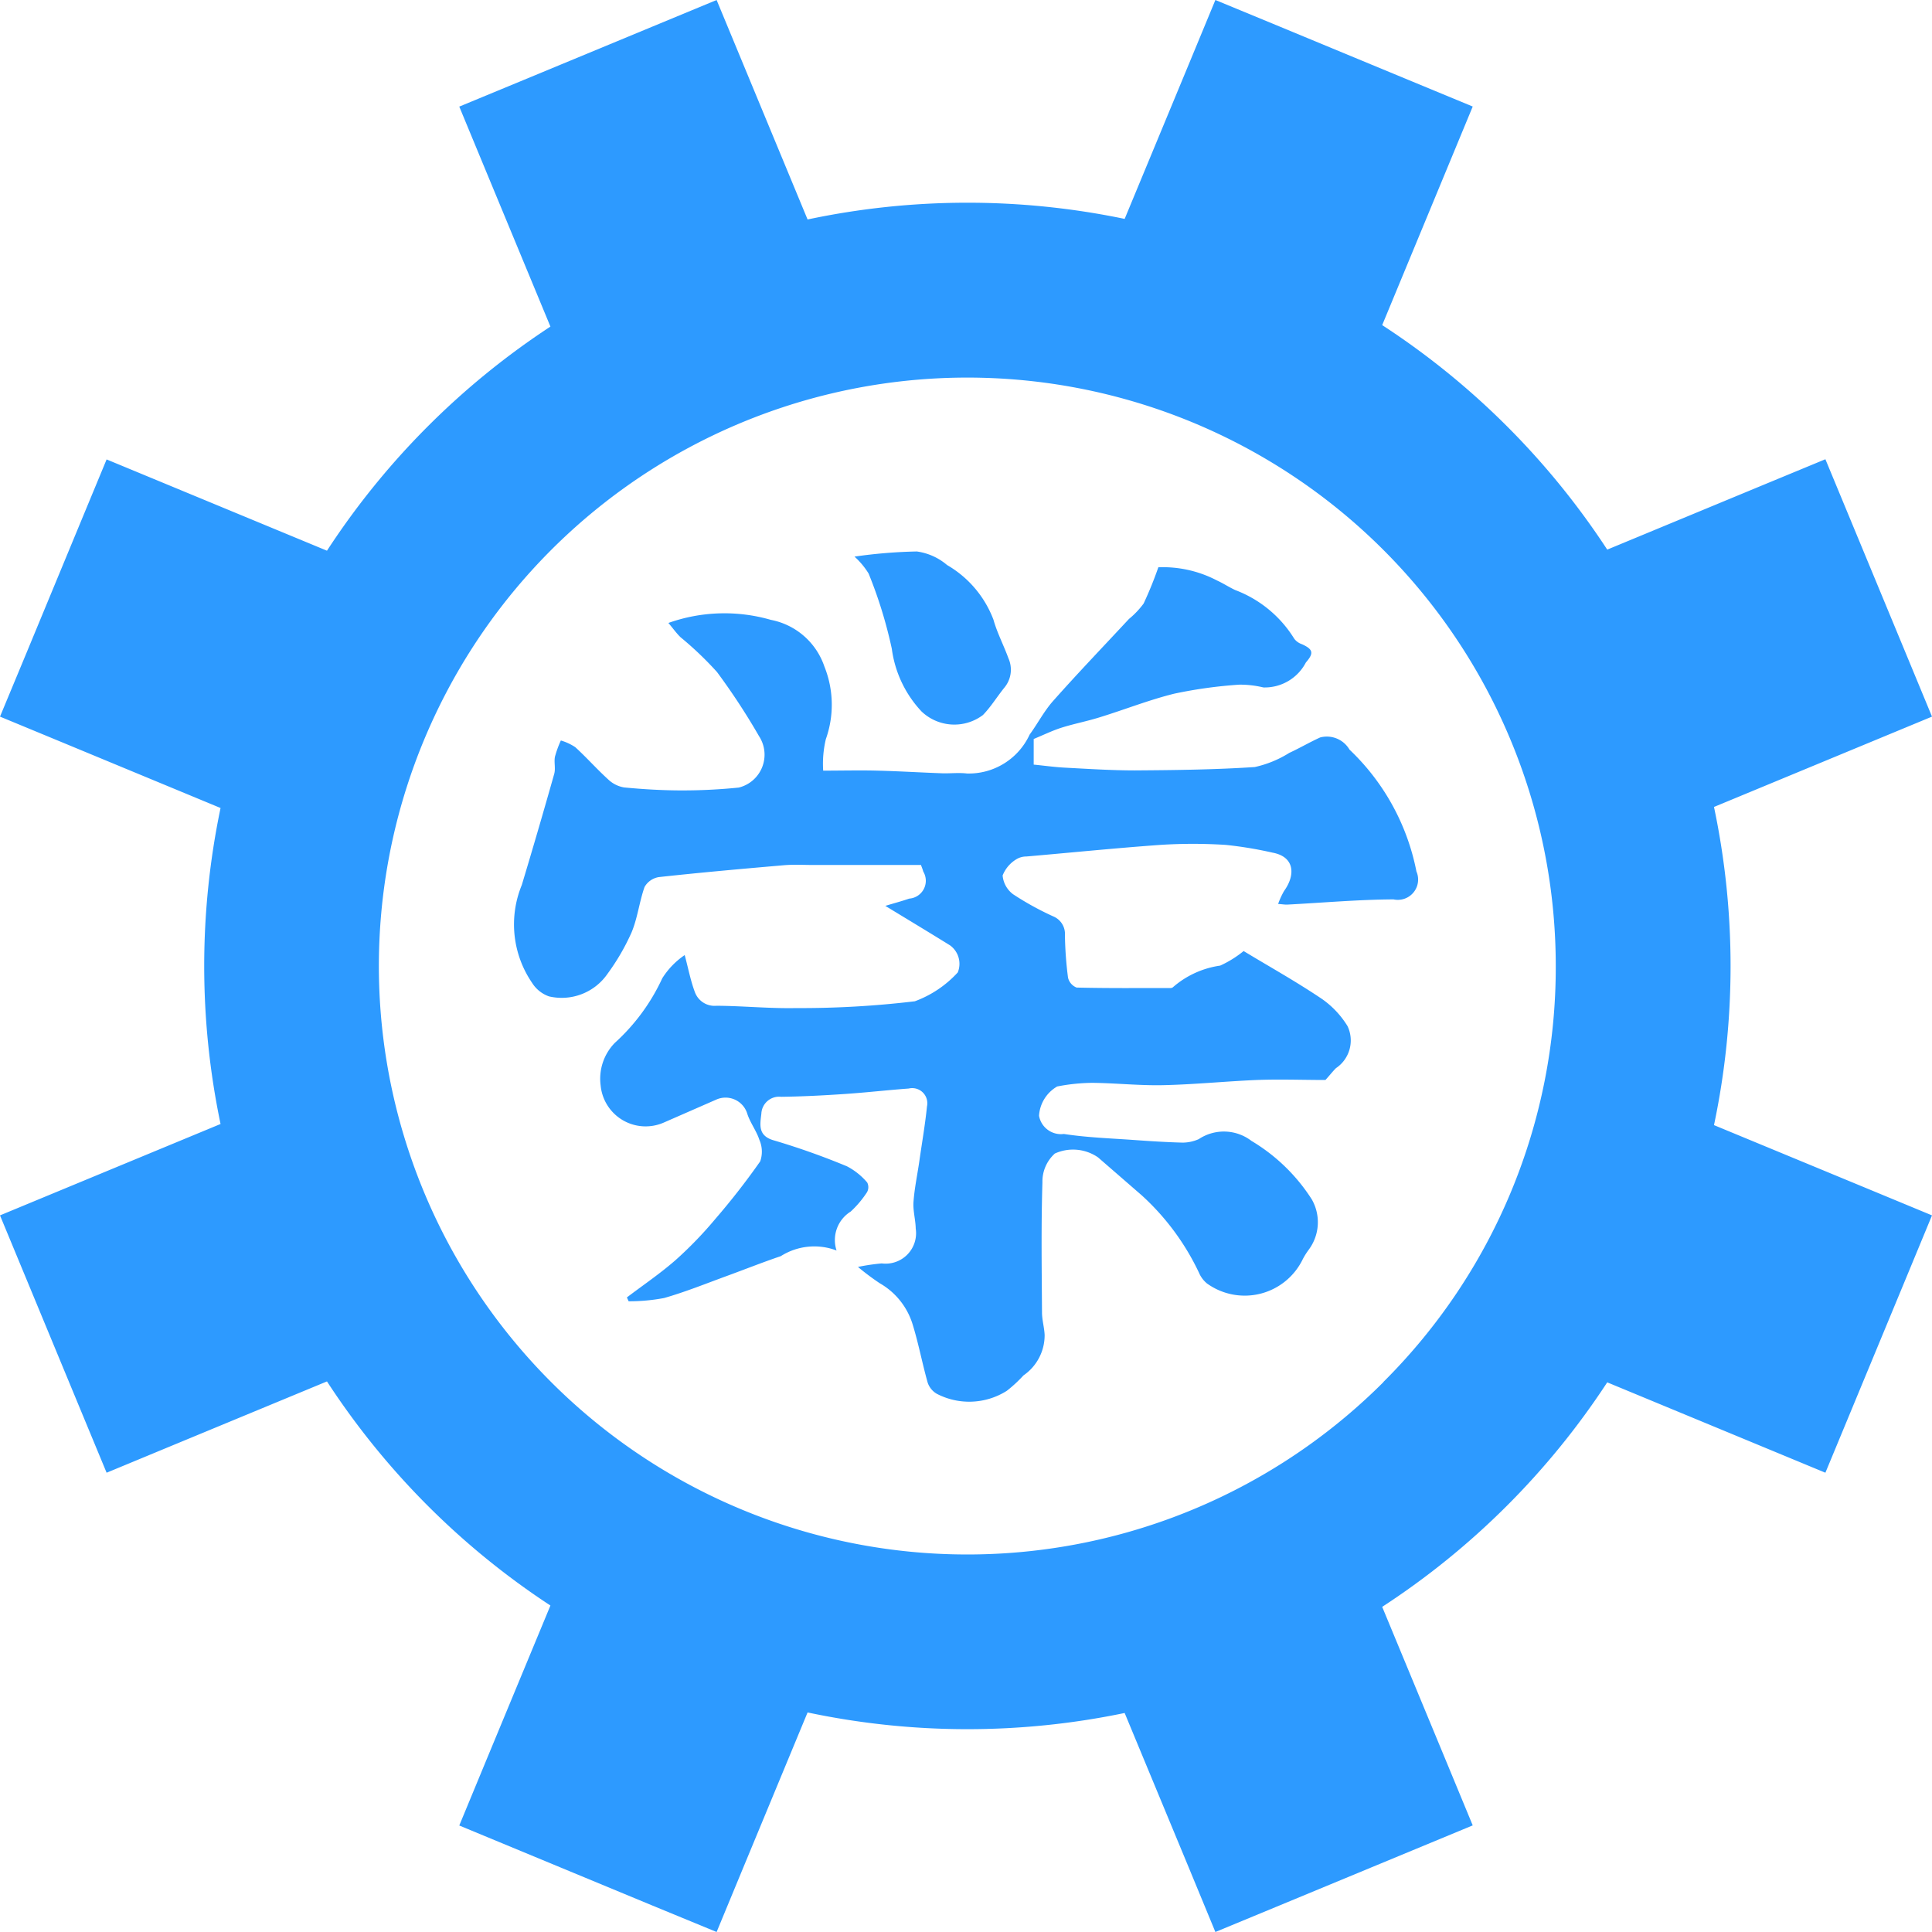 <svg id="logo_kyoeikozai" xmlns="http://www.w3.org/2000/svg" width="50" height="50" viewBox="0 0 50 50">
<defs>
    <style>
      .cls-1 {
        fill: #2d9aff;
        fill-rule: evenodd;
      }
    </style>
  </defs>
  <path id="kyoei_logo" data-name="kyoei logo" class="cls-1" d="M283.925,99.4a0.679,0.679,0,0,0-.759-0.315c-0.271.123-.529,0.275-0.8,0.4a2.818,2.818,0,0,1-.893.366c-1.03.068-2.065,0.08-3.1,0.087-0.6,0-1.207-.039-1.809-0.071-0.273-.014-0.545-0.053-0.812-0.079V99.125c0.261-.108.485-0.218,0.721-0.293,0.317-.1.646-0.163,0.963-0.261,0.654-.2,1.3-0.458,1.959-0.62a11.841,11.841,0,0,1,1.679-.232,2.546,2.546,0,0,1,.622.072,1.2,1.2,0,0,0,1.1-.646c0.21-.241.19-0.339-0.1-0.472a0.424,0.424,0,0,1-.2-0.141,3.065,3.065,0,0,0-1.53-1.262c-0.161-.076-0.312-0.175-0.474-0.249a3.019,3.019,0,0,0-1.514-.34,9.8,9.8,0,0,1-.381.938,2.192,2.192,0,0,1-.38.4c-0.656.706-1.322,1.4-1.962,2.121-0.234.263-.4,0.587-0.608,0.871a1.733,1.733,0,0,1-1.623,1.007c-0.207-.025-0.42,0-0.63-0.005-0.564-.02-1.127-0.055-1.69-0.069-0.454-.012-0.907,0-1.4,0a2.751,2.751,0,0,1,.069-0.816,2.654,2.654,0,0,0-.038-1.879,1.827,1.827,0,0,0-1.385-1.207,4.333,4.333,0,0,0-2.652.08c0.12,0.141.207,0.266,0.315,0.37a8.789,8.789,0,0,1,.943.9,17.293,17.293,0,0,1,1.089,1.662,0.876,0.876,0,0,1-.525,1.328,14.382,14.382,0,0,1-1.467.074c-0.5,0-1-.029-1.5-0.077a0.785,0.785,0,0,1-.416-0.21c-0.293-.266-0.556-0.565-0.849-0.832a1.351,1.351,0,0,0-.373-0.173,2.687,2.687,0,0,0-.153.42c-0.028.143,0.02,0.3-.018,0.441q-0.408,1.445-.84,2.879a2.679,2.679,0,0,0,.267,2.533,0.847,0.847,0,0,0,.436.349,1.441,1.441,0,0,0,1.517-.586,5.776,5.776,0,0,0,.622-1.072c0.155-.372.2-0.792,0.335-1.173a0.52,0.52,0,0,1,.371-0.256c1.077-.118,2.157-0.214,3.237-0.307,0.257-.022.518-0.006,0.777-0.006h2.769c0.011,0.034.04,0.1,0.059,0.17a0.463,0.463,0,0,1-.364.7c-0.195.068-.4,0.121-0.618,0.188,0.585,0.356,1.132.685,1.675,1.022a0.59,0.59,0,0,1,.2.7,2.829,2.829,0,0,1-1.111.747,24.845,24.845,0,0,1-3.078.176c-0.685.014-1.37-.056-2.055-0.06a0.541,0.541,0,0,1-.558-0.349c-0.113-.3-0.172-0.617-0.265-0.963a2.032,2.032,0,0,0-.58.6,5.179,5.179,0,0,1-1.229,1.673,1.33,1.33,0,0,0-.366,1.106,1.169,1.169,0,0,0,1.629.958c0.458-.2.914-0.4,1.371-0.6a0.588,0.588,0,0,1,.788.349c0.073,0.244.244,0.459,0.321,0.7a0.756,0.756,0,0,1,.02.553,18.665,18.665,0,0,1-1.161,1.49,10.209,10.209,0,0,1-1.01,1.048c-0.4.354-.851,0.658-1.279,0.983l0.045,0.1a4.858,4.858,0,0,0,.917-0.084c0.543-.155,1.07-0.368,1.6-0.562,0.474-.173.943-0.36,1.421-0.522a1.619,1.619,0,0,1,1.443-.146,0.868,0.868,0,0,1,.366-1.008,2.663,2.663,0,0,0,.422-0.5,0.269,0.269,0,0,0,.006-0.251,1.743,1.743,0,0,0-.523-0.419,18.781,18.781,0,0,0-1.89-.671c-0.43-.12-0.357-0.419-0.327-0.694a0.46,0.46,0,0,1,.51-0.435c0.556-.007,1.113-0.036,1.668-0.074s1.09-.1,1.636-0.14a0.391,0.391,0,0,1,.472.464c-0.048.48-.133,0.956-0.2,1.433-0.051.347-.124,0.691-0.149,1.039-0.016.228,0.054,0.46,0.058,0.69a0.788,0.788,0,0,1-.88.9,5.4,5.4,0,0,0-.615.091,6.4,6.4,0,0,0,.565.423,1.848,1.848,0,0,1,.852,1.071c0.152,0.493.246,1,.387,1.5a0.531,0.531,0,0,0,.236.289,1.82,1.82,0,0,0,1.811-.076,3.515,3.515,0,0,0,.433-0.4,1.26,1.26,0,0,0,.547-1.046c-0.008-.193-0.067-0.385-0.068-0.578-0.007-1.124-.024-2.249.011-3.373a0.974,0.974,0,0,1,.322-0.745,1.139,1.139,0,0,1,1.117.1q0.567,0.492,1.133.984a6.4,6.4,0,0,1,1.479,2,0.728,0.728,0,0,0,.205.277,1.669,1.669,0,0,0,2.483-.629,1.867,1.867,0,0,1,.156-0.247,1.191,1.191,0,0,0,.075-1.3,4.722,4.722,0,0,0-1.559-1.511,1.175,1.175,0,0,0-1.366-.046,1.048,1.048,0,0,1-.413.09c-0.429-.011-0.859-0.039-1.287-0.07-0.6-.042-1.2-0.063-1.79-0.154a0.577,0.577,0,0,1-.643-0.471,0.941,0.941,0,0,1,.47-0.758,4.951,4.951,0,0,1,.908-0.094c0.613,0.006,1.226.074,1.838,0.06,0.807-.018,1.612-0.1,2.418-0.134,0.6-.023,1.19,0,1.778,0,0.1-.108.179-0.212,0.272-0.306a0.863,0.863,0,0,0,.3-1.088,2.356,2.356,0,0,0-.721-0.743c-0.66-.44-1.354-0.827-1.968-1.2a2.755,2.755,0,0,1-.607.377,2.367,2.367,0,0,0-1.228.564,0.112,0.112,0,0,1-.071.016c-0.805,0-1.611.008-2.416-.012a0.364,0.364,0,0,1-.223-0.258,9.764,9.764,0,0,1-.08-1.095,0.49,0.49,0,0,0-.3-0.488,7.609,7.609,0,0,1-1.04-.573,0.677,0.677,0,0,1-.272-0.487,0.856,0.856,0,0,1,.342-0.411,0.494,0.494,0,0,1,.273-0.08c1.153-.1,2.306-0.217,3.461-0.3a13.288,13.288,0,0,1,1.7,0,10.216,10.216,0,0,1,1.208.2c0.575,0.106.6,0.576,0.3,0.992a2.02,2.02,0,0,0-.154.336c0.117,0.008.177,0.02,0.237,0.017,0.916-.048,1.833-0.13,2.749-0.135a0.525,0.525,0,0,0,.593-0.723A5.906,5.906,0,0,0,283.925,99.4ZM272.08,96.79a2.932,2.932,0,0,0,.768,1.621,1.23,1.23,0,0,0,1.59.094c0.21-.216.369-0.48,0.56-0.715a0.725,0.725,0,0,0,.1-0.754c-0.122-.337-0.293-0.659-0.388-1a2.766,2.766,0,0,0-1.2-1.413,1.525,1.525,0,0,0-.783-0.351,13.087,13.087,0,0,0-1.613.133,1.987,1.987,0,0,1,.366.439A11.662,11.662,0,0,1,272.08,96.79Zm21.278,12.328a19.969,19.969,0,0,0,0-8.234l3.977-1.648L299,98.546l-0.689-1.665-1.38-3.331-0.69-1.665-1.665.689-3.981,1.65a19.987,19.987,0,0,0-5.824-5.81l1.654-3.993,0.689-1.664-1.665-.689-3.33-1.38L280.454,80l-0.689,1.665-1.659,4a19.964,19.964,0,0,0-8.206.015l-1.665-4.018L267.546,80l-1.665.69-3.33,1.38-1.665.689,0.689,1.664,1.67,4.029a19.987,19.987,0,0,0-5.783,5.8l-4.039-1.673-1.664-.689-0.69,1.665-1.379,3.331L249,98.546l1.665,0.689,4.043,1.676a19.975,19.975,0,0,0,0,8.178l-4.043,1.675-1.665.69,0.69,1.665,1.379,3.33,0.69,1.665,1.664-.69,4.039-1.673a19.967,19.967,0,0,0,5.783,5.8l-1.67,4.028-0.689,1.665,1.665,0.69,3.33,1.38L267.546,130l0.689-1.665,1.665-4.017a19.973,19.973,0,0,0,8.206.014l1.659,4L280.454,130l1.665-.689,3.33-1.38,1.665-.69-0.689-1.665-1.654-3.991a19.989,19.989,0,0,0,5.824-5.81l3.981,1.649,1.665,0.69,0.69-1.665,1.38-3.33L299,111.454l-1.665-.69Zm-8.554,6.65A15.229,15.229,0,1,1,289.263,105,15.13,15.13,0,0,1,284.8,115.767Z" transform="translate(-249 -80)"/>
</svg>

